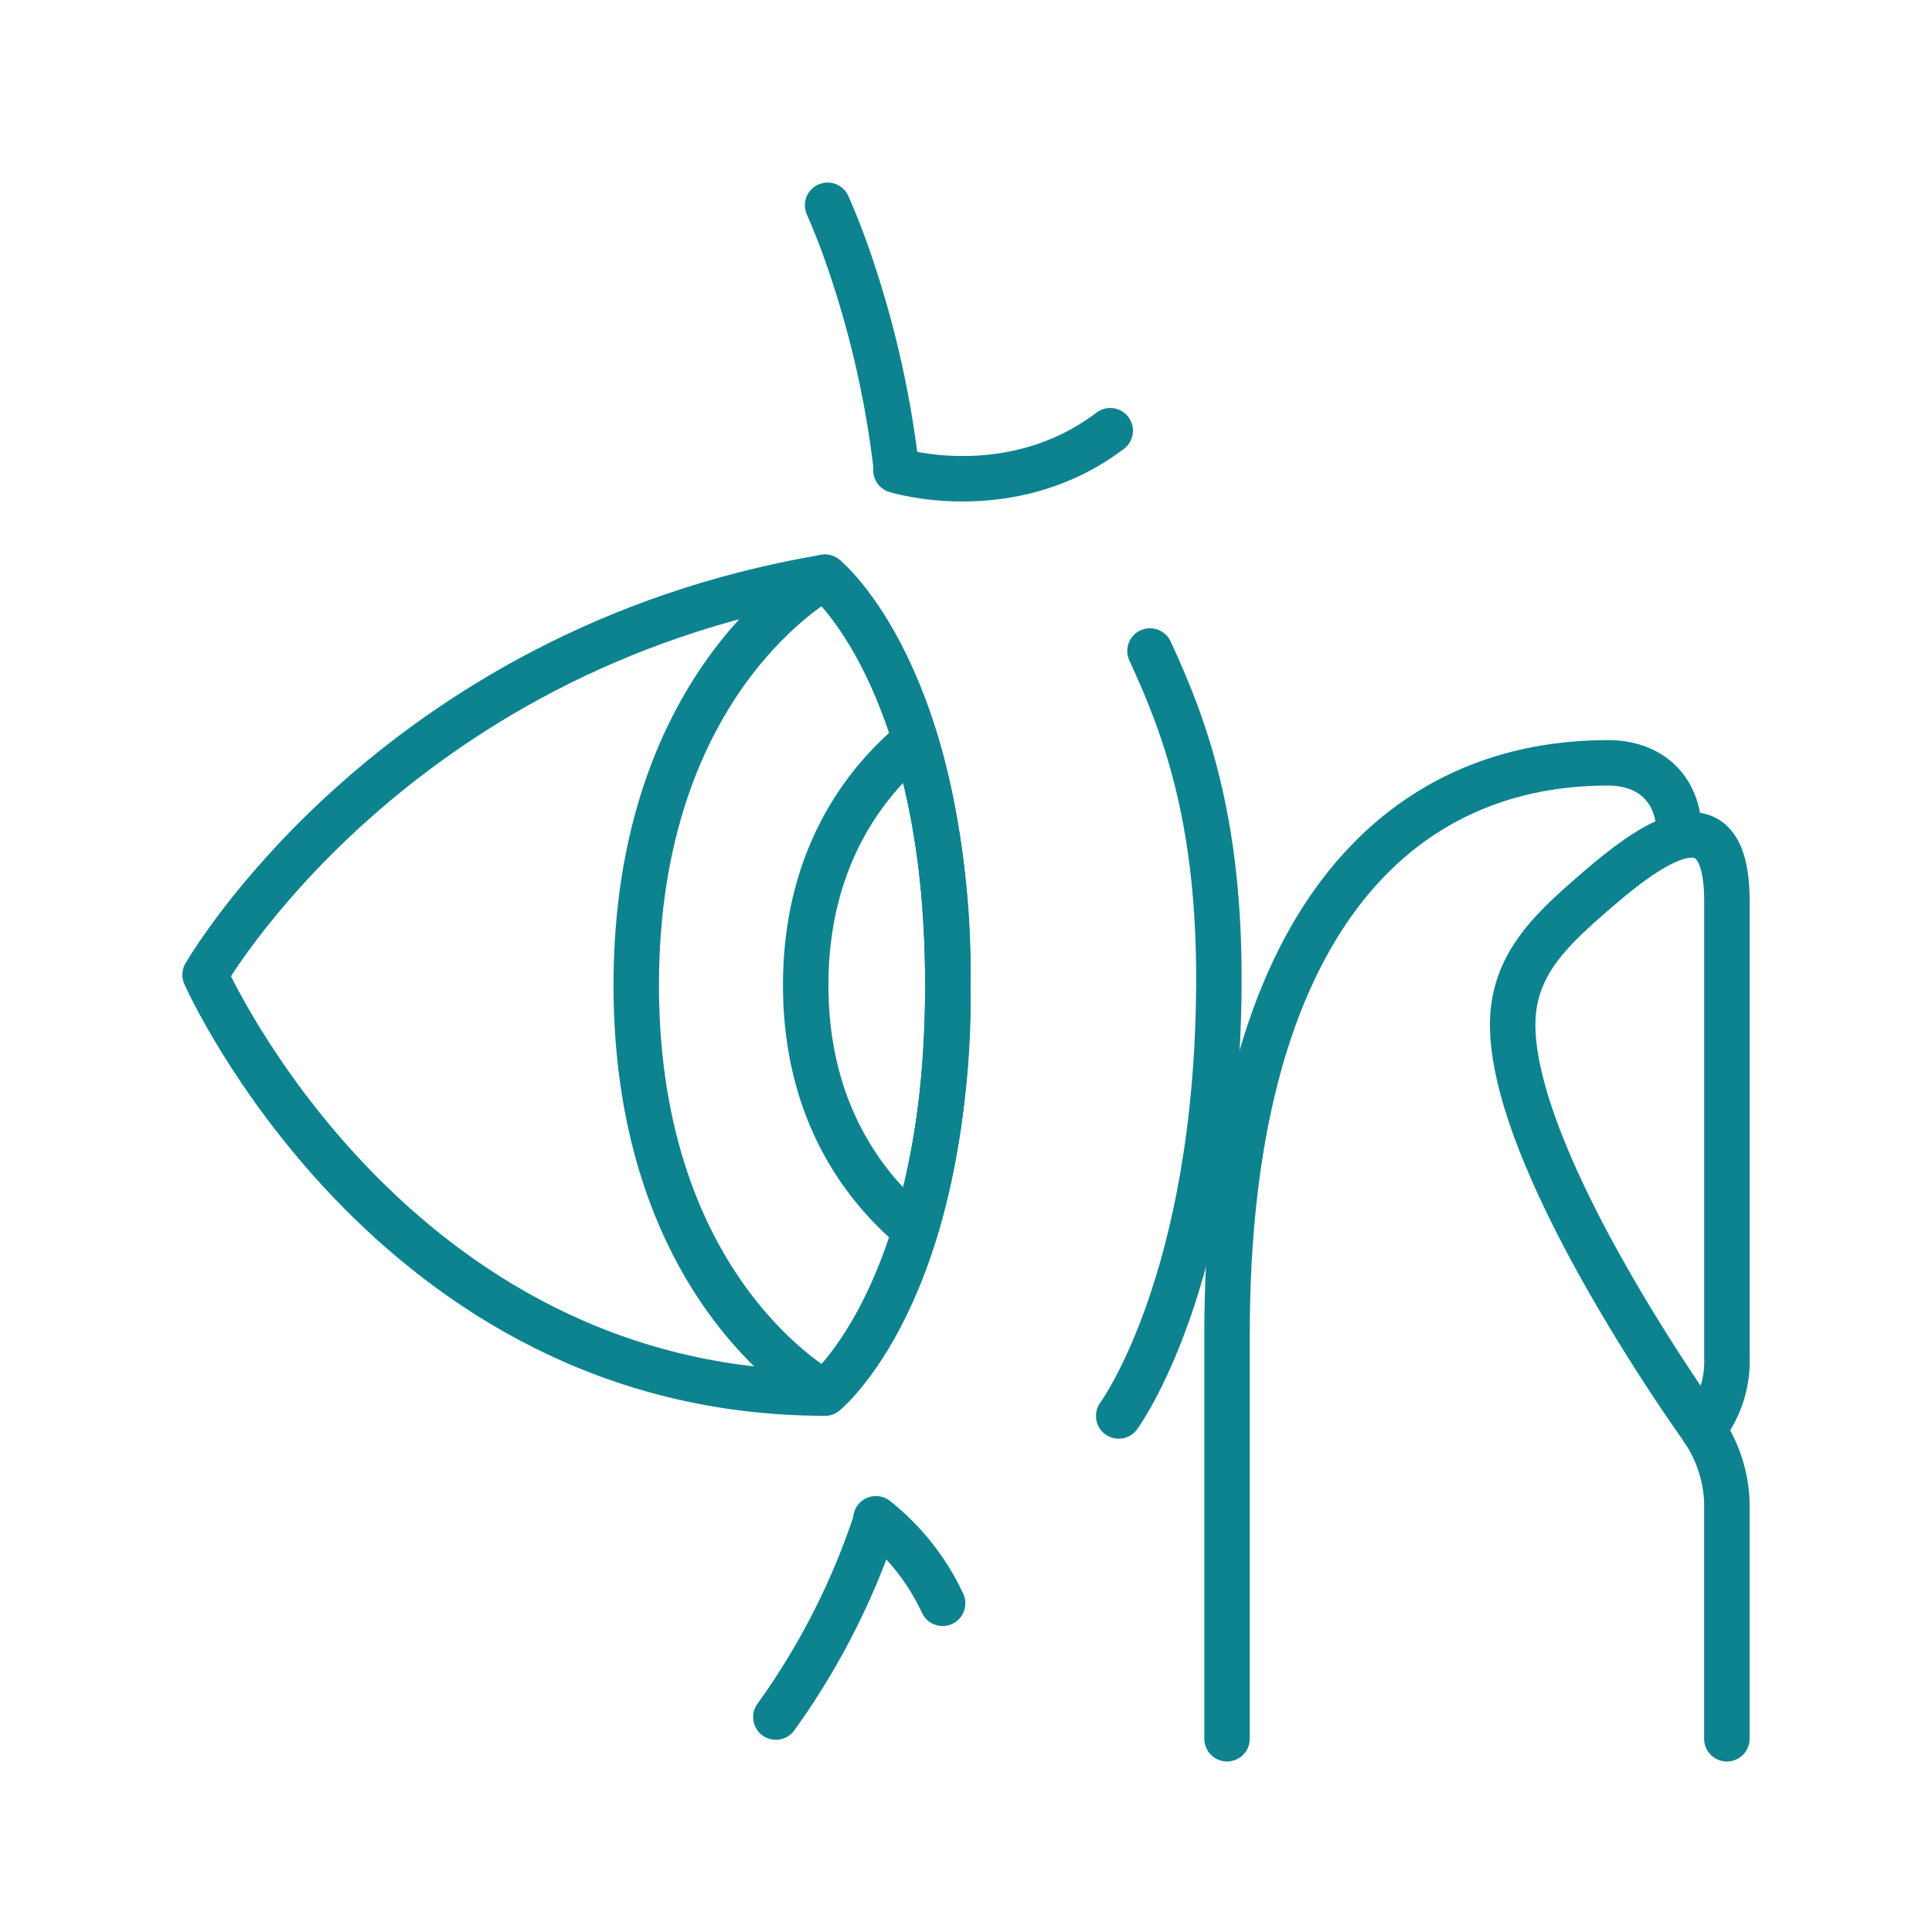 <svg xmlns="http://www.w3.org/2000/svg" xmlns:xlink="http://www.w3.org/1999/xlink" width="170" height="170" viewBox="0 0 170 170">
  <defs>
    <clipPath id="clip-path">
      <rect id="Rectangle_538" data-name="Rectangle 538" width="170" height="170" transform="translate(772 1947)" fill="#c6c6c6"/>
    </clipPath>
  </defs>
  <g id="Mask_Group_186" data-name="Mask Group 186" transform="translate(-772 -1947)" clip-path="url(#clip-path)">
    <g id="icons_ocuwellness_cloud-74" transform="translate(775.319 1950.953)">
      <path id="Path_1312" data-name="Path 1312" d="M78.27,92.254c0-11.4,5.425-18.072,9.647-21.543a73.641,73.641,0,0,1,2.86,21.544,73.638,73.638,0,0,1-2.86,21.543C83.695,110.327,78.27,103.65,78.27,92.254Z" transform="translate(-10.693 -9.525)" fill="none" stroke="#0d8390" stroke-linecap="round" stroke-linejoin="round" stroke-width="4"/>
      <path id="Path_1313" data-name="Path 1313" d="M69.26,125.243S80.084,116.5,80.084,89.352,69.26,53.46,69.26,53.46h0C31.016,59.976,14.727,88.447,14.727,88.447s16.3,36.8,54.533,36.8Z" transform="translate(0 -6.622)" fill="none" stroke="#0d8390" stroke-linecap="round" stroke-linejoin="round" stroke-width="4"/>
      <path id="Path_1314" data-name="Path 1314" d="M76.936,125.243S87.76,116.5,87.76,89.352,76.936,53.46,76.936,53.46,60.34,62.2,60.34,89.351,76.936,125.243,76.936,125.243Z" transform="translate(-7.676 -6.622)" fill="none" stroke="#0d8390" stroke-linecap="round" stroke-linejoin="round" stroke-width="4"/>
      <path id="Path_1315" data-name="Path 1315" d="M87.814,41.438s10.111,3.153,18.858-3.479" transform="translate(-12.3 -4.013)" fill="none" stroke="#0d8390" stroke-linecap="round" stroke-linejoin="round" stroke-width="4"/>
      <path id="Path_1316" data-name="Path 1316" d="M91.566,160.511a20.557,20.557,0,0,0-5.871-7.437" transform="translate(-11.943 -23.386)" fill="none" stroke="#0d8390" stroke-linecap="round" stroke-linejoin="round" stroke-width="4"/>
      <path id="Path_1317" data-name="Path 1317" d="M86.645,37.34a87.059,87.059,0,0,0-4.858-20.306q-.586-1.523-1.2-2.923" transform="translate(-11.084)" fill="none" stroke="#0d8390" stroke-linecap="round" stroke-linejoin="round" stroke-width="4"/>
      <path id="Path_1318" data-name="Path 1318" d="M75.114,170.531a63.609,63.609,0,0,0,8.845-17.393" transform="translate(-10.162 -23.396)" fill="none" stroke="#0d8390" stroke-linecap="round" stroke-linejoin="round" stroke-width="4"/>
      <path id="Path_1319" data-name="Path 1319" d="M111.383,128.576s8.659-11.726,8.815-37.911c.087-14.661-3.042-22.882-6.061-29.4" transform="translate(-16.266 -7.935)" fill="none" stroke="#0d8390" stroke-linecap="round" stroke-linejoin="round" stroke-width="4"/>
      <path id="Path_1320" data-name="Path 1320" d="M175.3,170.836V149.891a12.326,12.326,0,0,0-2.094-6.283" transform="translate(-26.67 -21.792)" fill="none" stroke="#0d8390" stroke-linecap="round" stroke-linejoin="round" stroke-width="4"/>
      <path id="Path_1321" data-name="Path 1321" d="M122.846,158.97V123.364c0-34.384,13.847-50.267,33.511-50.267,3.8,0,6.283,2.356,6.283,6.283" transform="translate(-18.195 -9.927)" fill="none" stroke="#0d8390" stroke-linecap="round" stroke-linejoin="round" stroke-width="4"/>
      <path id="Path_1322" data-name="Path 1322" d="M159.348,86.565c-3.4,3-6.283,6.012-6.283,10.855,0,12.392,16.756,35.606,16.756,35.606a9.579,9.579,0,0,0,2.094-6.283V86.565C171.915,75.7,163.861,82.585,159.348,86.565Z" transform="translate(-23.28 -11.21)" fill="none" stroke="#0d8390" stroke-linecap="round" stroke-linejoin="round" stroke-width="4"/>
    </g>
  </g>
</svg>
